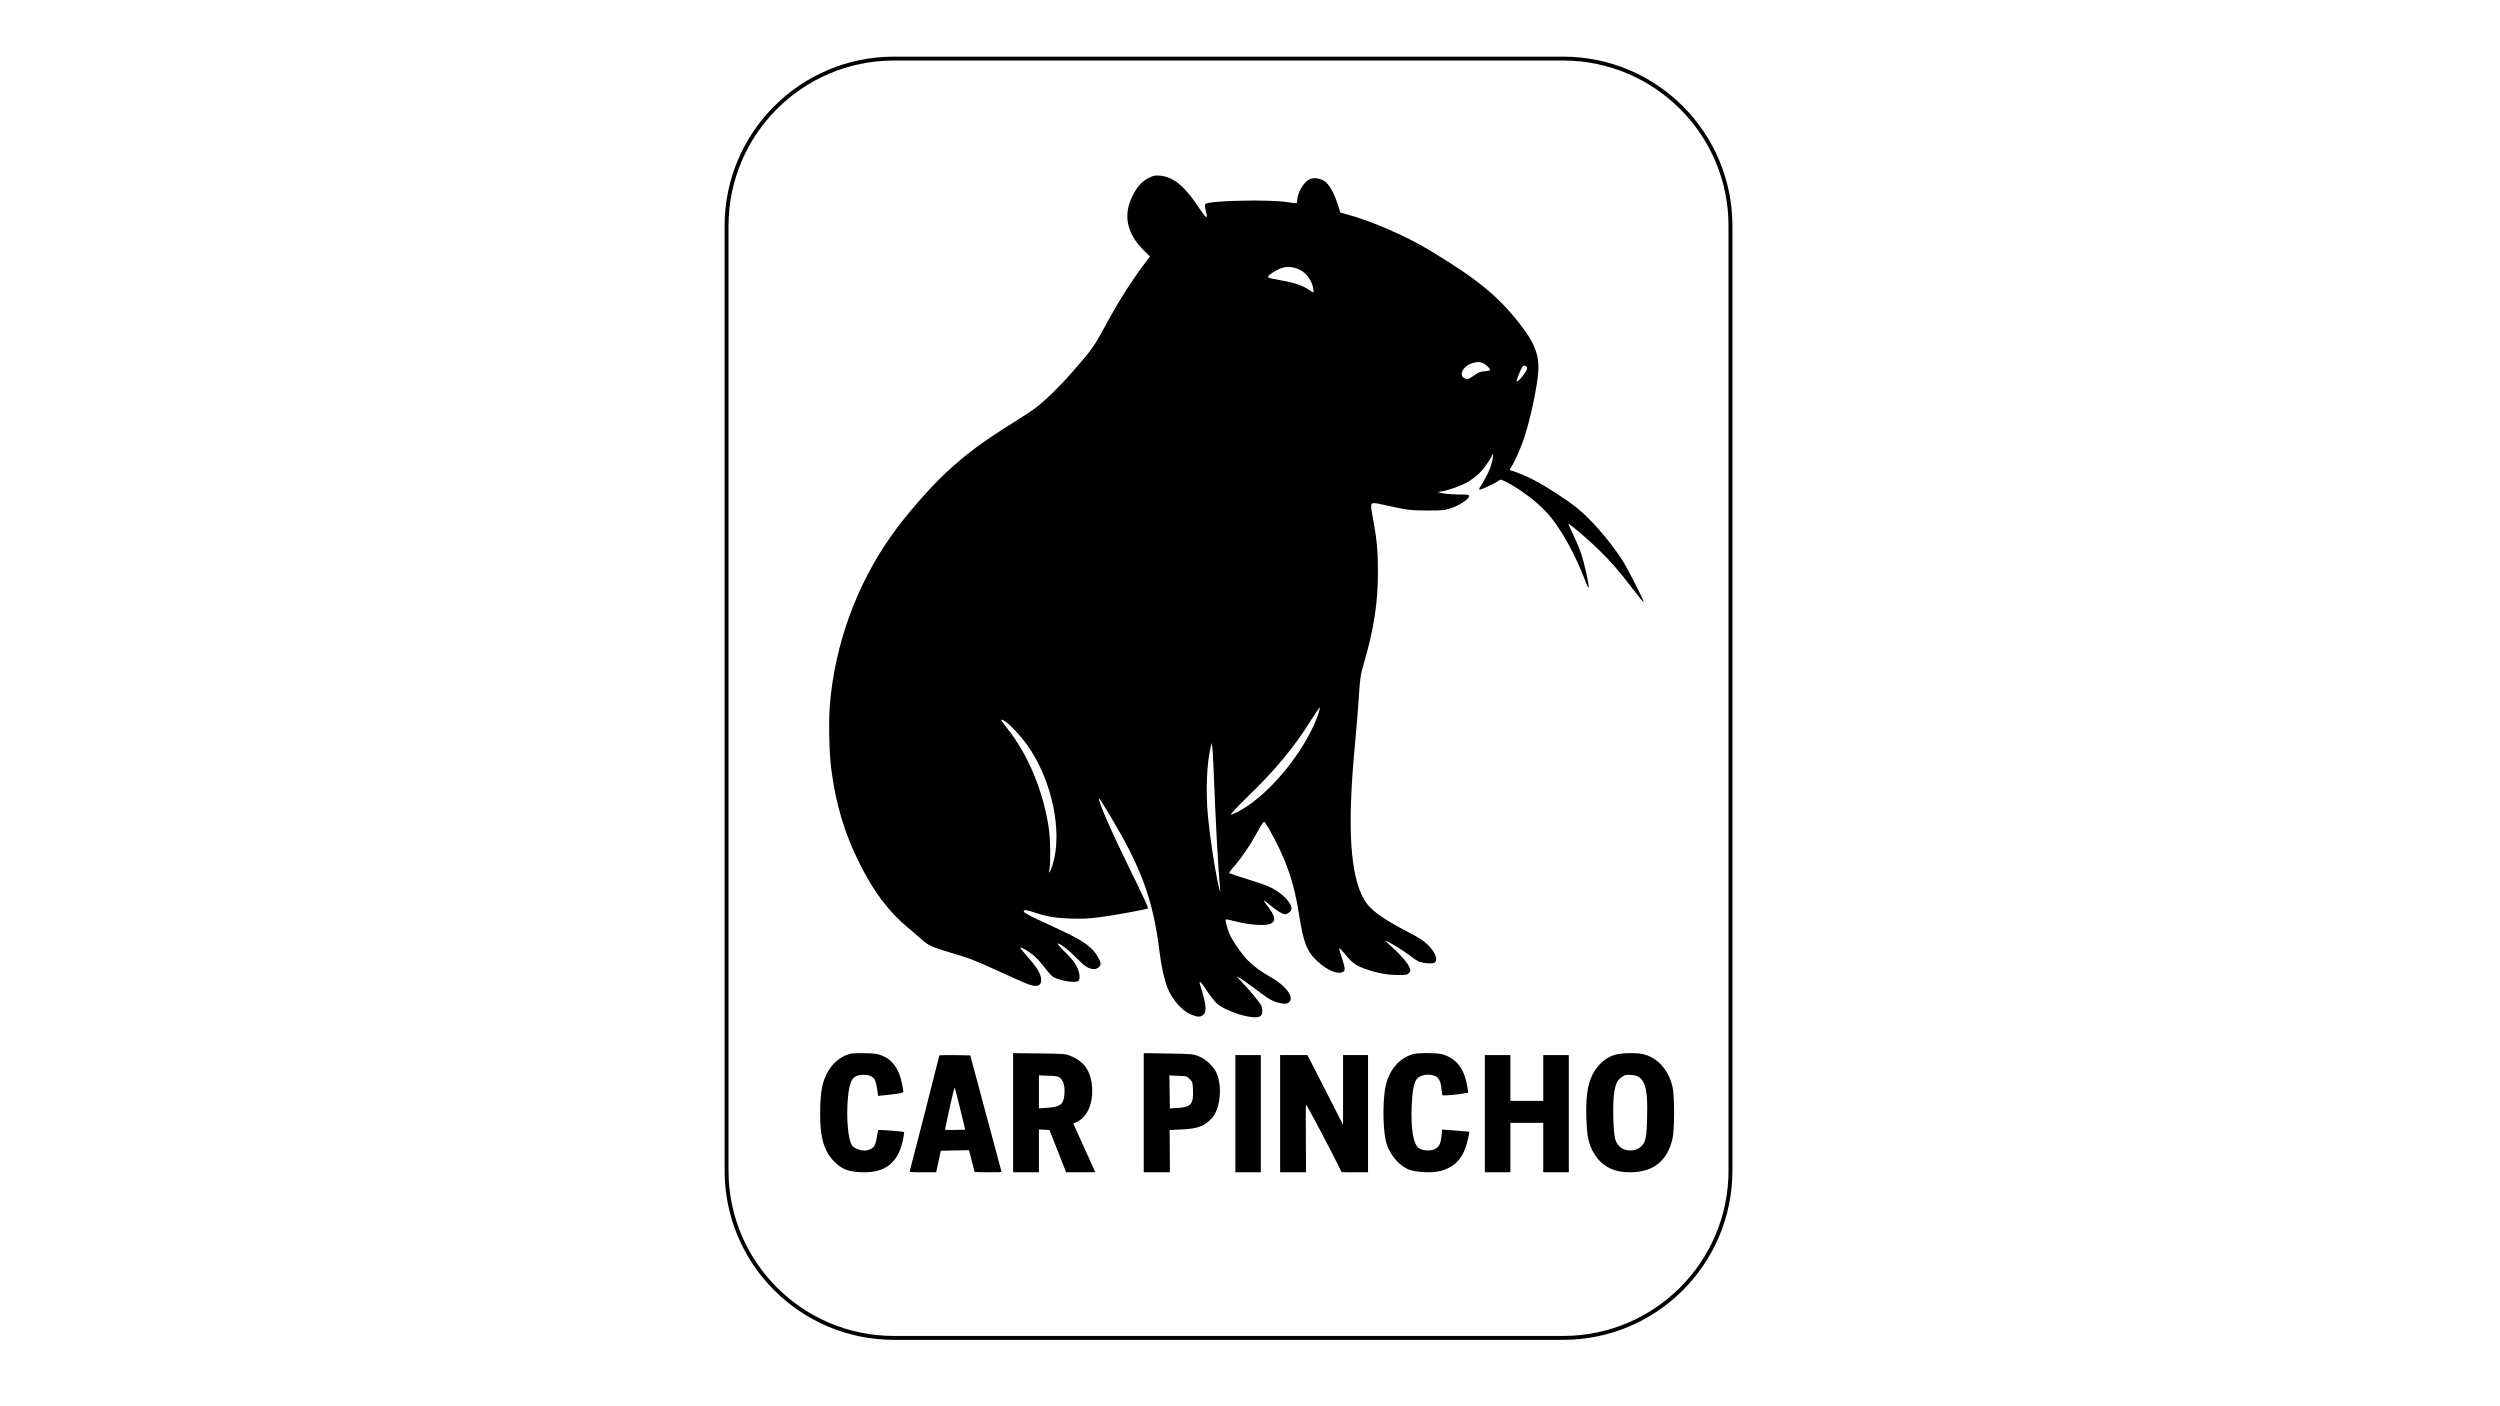 <svg width="1280" height="720" xmlns="http://www.w3.org/2000/svg" xmlns:xlink="http://www.w3.org/1999/xlink" overflow="hidden"><g><rect x="0" y="0" width="1280" height="720" fill="#FFFFFF"/><path d="M372 115.669C372 68.355 410.355 30 457.669 30L800.331 30C847.645 30 886 68.355 886 115.669L886 599.331C886 646.645 847.645 685 800.331 685L457.669 685C410.355 685 372 646.645 372 599.331Z" stroke="#000000" stroke-width="2" stroke-miterlimit="8" fill="#FFFFFF" fill-rule="evenodd"/><path d="M162.94 428.807C159.475 427.028 156.947 424.125 154.606 419.209 149.971 409.563 152.031 400.34 160.645 391.771L163.782 388.681 160.645 384.514C154.887 376.929 148.145 366.394 143.229 357.404 134.52 341.438 134.988 342.141 124.407 329.967 117.852 322.382 110.033 314.75 105.258 311.191 103.338 309.74 97.954 306.182 93.319 303.325 78.29 293.961 69.534 287.453 59.374 277.995 51.274 270.55 38.539 255.895 31.61 246.063 13.491 220.545 2.395 189.971-0.134 158.834-0.789 150.313-0.461 134.019 0.615 126.106 2.957 108.314 7.264 93.799 14.662 78.816 22.059 63.74 29.878 53.345 39.944 44.964 42.004 43.279 44.907 40.75 46.405 39.392 50.057 36.068 52.305 34.991 60.966 32.463 71.36 29.419 73.654 28.53 86.764 22.537 93.225 19.587 99.827 16.637 101.512 16.029 106.007 14.437 108.067 15.139 108.067 18.276 108.067 21.319 106.194 24.41 100.201 31.199 98.516 33.072 97.251 34.71 97.392 34.804 97.766 35.178 101.231 33.212 103.9 31.105 105.351 29.981 108.02 27.078 109.846 24.644 111.672 22.209 113.732 19.962 114.481 19.634 118.835 17.574 125.952 16.59 127.169 17.808 128.199 18.838 127.825 22.115 126.28 25.159 125.25 27.219 123.517 29.373 120.334 32.51 117.852 34.944 116.167 36.911 116.541 36.911 117.899 36.911 122.441 33.399 126.327 29.373 130.353 25.206 132.554 23.801 135.222 23.801 136.767 23.801 138.5 25.206 138.5 26.517 138.453 28.015 136.72 31.199 134.707 33.399 131.102 37.332 126.092 40.188 111.063 47.024 102.683 50.817 99.171 52.643 99.171 53.298 99.171 54.328 100.435 54.188 104.462 52.877 111.251 50.63 115.23 49.974 123.283 49.693 129.276 49.506 132.319 49.646 138.5 50.442 145.289 51.332 162.284 54.422 162.752 54.89 163.033 55.218 160.645 60.415 153.014 75.96 143.416 95.531 136.955 110.468 137.751 111.217 137.938 111.451 143.837 101.712 148.472 93.565 160.599 72.074 165.889 56.108 168.698 32.463 169.541 25.486 171.18 18.089 172.819 14.062 175.347 7.835 180.497 2.169 185.132 0.437 188.269-0.78 189.58-0.78 190.938 0.296 192.67 1.701 192.67 4.557 190.938 10.738 190.095 13.688 189.299 16.356 189.205 16.684 189.065 16.965 189.205 17.246 189.486 17.246 189.767 17.246 191.359 15.186 192.951 12.704 194.59 10.176 196.837 7.32 197.961 6.29 202.643 2.076 216.267-2.138 219.779-0.499 220.856 0.016 221.183 0.531 221.277 1.888 221.371 2.825 221.137 4.276 220.762 5.166 220.107 6.664 214.769 13.079 210.181 17.901L208.027 20.149 210.04 19.072C211.117 18.463 214.675 15.935 217.906 13.5 224.976 8.163 226.895 7.086 230.641 6.383 233.076 5.915 233.637 5.962 234.667 6.664 238.085 8.865 233.825 15.045 225.725 19.634 220.528 22.537 216.455 25.58 213.599 28.577 210.462 31.854 206.014 38.316 204.516 41.78 203.345 44.59 202.175 49.038 202.596 49.272 202.736 49.365 205.218 48.897 208.027 48.148 215.003 46.369 223.243 45.854 225.584 47.071 228.44 48.523 227.972 50.911 223.852 56.248 222.728 57.7 221.933 58.917 222.167 58.917 222.354 58.917 223.899 57.746 225.584 56.342 229.002 53.486 231.671 51.894 233.029 51.894 233.544 51.894 234.527 52.362 235.229 52.971 236.259 53.86 236.4 54.282 236.166 55.499 235.417 58.964 230.266 63.599 224.414 66.174 223.056 66.783 218.046 68.516 213.318 69.967 208.589 71.418 204.609 72.776 204.375 72.963 204.188 73.104 205.405 74.836 207.137 76.756 210.602 80.689 215.284 87.572 218.187 92.956 220.481 97.264 221.745 99.183 222.307 99.183 222.541 99.183 223.758 97.358 225.023 95.063 233.403 80.268 237.523 68.375 240.052 52.128 242.346 37.332 244.078 32.837 249.556 27.781 254.66 23.099 259.857 20.945 262.619 22.396 263.883 23.099 263.743 24.503 261.917 29.888 261.027 32.463 260.465 34.57 260.699 34.57 260.933 34.57 262.385 33.025 263.977 31.105 267.535 26.797 269.267 25.58 274.371 23.801 280.223 21.741 285.139 20.851 290.523 20.804 294.831 20.758 295.439 20.851 296.329 21.741 297.219 22.63 297.266 22.958 296.797 24.363 296.095 26.517 291.928 31.386 287.621 35.178 285.654 36.911 284.203 38.316 284.39 38.316 285.373 38.316 293.66 33.259 296.75 30.824 298.67 29.279 301.011 27.781 301.901 27.5 304.71 26.704 308.221 26.47 309.298 27.032 311.311 28.108 310.281 31.714 306.957 35.272 304.335 38.128 302.416 39.439 295.112 43.232 282.33 49.927 276.478 54.235 273.528 59.245 266.271 71.699 264.726 96.093 268.612 137.343 269.408 145.584 270.344 157.195 270.719 163.095 271.374 173.021 271.561 174.332 273.106 179.67 278.444 197.93 280.504 211.181 280.504 227.24 280.504 238.056 279.942 244.003 277.788 255.567 276.384 263.293 276.197 263.106 283.5 261.514 295.767 258.798 297.125 258.658 305.88 258.611 313.512 258.611 314.636 258.705 317.679 259.735 321.893 261.092 326.902 264.276 327.09 265.775 327.23 266.805 327.183 266.805 321.705 266.805 318.662 266.852 315.01 267.132 313.606 267.46L311.03 268.069 313.137 268.397C316.696 268.958 323.531 271.44 326.715 273.36 328.401 274.343 330.835 276.216 332.193 277.48 334.534 279.727 338.888 285.861 338.888 286.891 338.888 287.172 339.076 287.406 339.31 287.406 339.871 287.406 338.982 282.864 337.764 279.868 336.828 277.527 334.113 272.47 332.708 270.457 332.38 270.035 332.287 269.52 332.474 269.333 332.848 268.958 340.34 272.423 342.212 273.828 343.289 274.671 343.383 274.624 346.145 273.266 352.887 269.848 361.689 263.293 366.652 257.909 373.675 250.323 381.26 236.886 386.691 222.558 387.534 220.264 388.33 218.719 388.424 219.187 388.658 220.451 386.317 231.127 384.725 236.043 383.976 238.384 382.103 242.926 380.558 246.109 379.06 249.247 377.889 251.822 378.03 251.822 378.779 251.822 388.189 243.768 393.386 238.712 399.988 232.297 404.436 227.147 411.552 217.736 414.174 214.318 416.375 211.649 416.515 211.743 416.937 212.211 407.76 230.143 405.091 234.03 398.115 244.377 389.5 254.21 382.477 259.875 377.608 263.855 366.746 270.925 360.847 273.968 356.867 276.075 351.998 278.135 348.346 279.259 347.878 279.4 347.971 279.774 348.72 280.851 350.406 283.192 353.683 290.684 355.462 296.068 358.833 306.416 362.111 322.195 362.626 330.248 363.094 338.535 360.472 344.997 352.513 354.97 341.463 368.876 330.929 377.397 307.098 391.771 294.784 399.263 276.852 406.988 264.351 410.313L261.261 411.155 260.044 414.948C258.171 420.941 255.643 425.483 253.349 427.122 250.727 428.948 247.122 429.275 244.921 427.918 242.065 426.138 239.162 420.754 239.162 417.289 239.162 416.68 239.022 416.118 238.834 416.025 238.6 415.884 236.353 416.118 233.778 416.54 224.554 417.945 195.011 417.336 192.296 415.65 191.687 415.323 191.874 413.777 192.904 409.657 192.951 409.329 192.857 408.955 192.576 408.861 192.342 408.768 190.423 411.249 188.363 414.339 181.387 424.874 175.581 429.556 168.839 430.071 166.217 430.259 165.562 430.118 162.94 428.807ZM238.647 382.641C243.001 381.377 246.607 377.023 247.402 372.2 247.59 371.123 247.59 370.28 247.402 370.28 247.215 370.28 245.998 371.029 244.64 371.919 241.644 373.979 236.774 375.524 230.173 376.601 227.457 377.069 224.929 377.584 224.601 377.819 223.758 378.333 224.695 379.364 227.364 380.909 231.718 383.484 234.433 383.905 238.647 382.641ZM334.393 334.04C335.798 333.478 337.952 331.325 337.952 330.482 337.952 330.295 336.734 330.061 335.236 329.92 332.989 329.78 332.053 329.405 329.712 327.766 326.621 325.613 326.013 325.472 324.468 326.549 321.893 328.328 324.28 332.636 328.635 333.994 331.303 334.836 332.474 334.836 334.393 334.04ZM356.68 332.121C357.148 331.559 357.008 331.044 355.837 329.171 353.964 326.315 351.53 323.927 351.53 324.957 351.53 325.8 353.777 331.278 354.479 332.261 355.088 333.01 355.977 332.963 356.68 332.121ZM249.931 154.386C244.453 138.045 228.44 117.257 213.645 107.284 210.228 104.989 206.248 102.929 205.171 102.929 204.75 102.929 208.214 106.628 212.943 111.263 228.019 125.872 236.962 136.547 245.951 150.828 248.526 154.854 250.68 157.991 250.773 157.757 250.867 157.523 250.446 156.025 249.931 154.386ZM90.088 150.313C92.991 148.159 97.673 143.102 100.857 138.654 113.545 120.956 119.257 94.127 113.919 77.224 112.608 73.104 111.719 71.84 112.327 74.977 112.983 78.348 112.796 90.568 112 95.859 109.191 114.962 101.325 133.878 90.509 147.316 86.951 151.717 86.811 152.654 90.088 150.313ZM196.275 127.979C197.446 97.966 198.803 73.385 199.646 65.94 200.115 61.773 199.459 63.505 198.195 69.733 196.556 77.646 194.402 92.348 193.466 102.086 192.296 114.401 192.857 129.43 194.824 137.296L195.386 139.637 195.667 137.765C195.854 136.781 196.135 132.38 196.275 127.979Z" fill-rule="evenodd" transform="matrix(1 0 0 -1 425 520)"/><path d="M15.458 60.486C8.366 58.677 3.035 52.603 0.996 43.792-0.209 38.692-0.441 25.94 0.486 19.68 1.459 13.142 3.777 8.32 7.717 4.703 11.425 1.225 14.392 0.158 20.696-0.166 33.072-0.723 39.747 4.378 42.297 16.295 42.714 18.428 42.992 20.237 42.899 20.376 42.575 20.7 29.967 21.674 29.689 21.396 29.55 21.303 29.271 19.773 28.993 18.057 28.762 16.388 28.252 14.348 27.834 13.606 26.444 10.87 21.994 10.082 18.378 11.936 16.663 12.771 16.154 13.374 15.505 15.09 13.882 19.541 13.326 29.928 14.207 38.692 15.087 47.085 16.617 49.403 21.484 49.681 24.729 49.913 27.093 48.893 28.066 46.853 28.391 46.111 28.901 44.024 29.132 42.216L29.596 38.877 35.019 39.48C41.787 40.222 42.482 40.407 42.482 41.288 42.482 41.66 42.158 43.607 41.741 45.555 40.257 52.835 36.827 57.518 31.404 59.605 29.318 60.439 27.695 60.671 23.014 60.764 19.815 60.857 16.432 60.718 15.458 60.486Z" fill-rule="evenodd" transform="matrix(1 0 0 -1 420 600)"/><path d="M14.485 60.275C7.735 58.375 2.778 52.861 0.654 44.938-0.999 38.59-1.14 23.809 0.418 16.442 1.881 9.537 6.885 3.282 12.55 1.104 16.326-0.286 24.021-0.656 28.269 0.409 36.766 2.541 41.062 7.962 43.044 19.036L43.328 20.519 40.637 20.797C39.174 20.936 36.011 21.214 33.651 21.353L29.355 21.677 29.072 18.573C28.694 14.403 27.703 12.596 25.437 11.576 23.265 10.603 19.442 10.835 17.553 12.086 14.674 13.893 13.305 21.77 13.777 33.586 14.107 41.092 14.816 45.216 16.184 47.255 17.789 49.618 22.321 50.498 25.72 49.108 27.655 48.32 28.599 46.467 29.024 42.528 29.166 41.046 29.355 39.609 29.449 39.331 29.591 38.868 36.389 39.424 41.298 40.304L42.761 40.536 42.337 43.223C40.968 51.795 37.758 56.707 31.857 59.348 29.261 60.507 28.411 60.646 22.84 60.785 18.733 60.831 15.948 60.692 14.485 60.275Z" fill-rule="evenodd" transform="matrix(1 0 0 -1 709 600)"/><path d="M13.857 59.947C10.486 58.884 7.946 57.219 5.591 54.491 0.466 48.712-1.289 41.221-0.781 27.119-0.458 18.473 0.235 14.867 2.405 10.752 6.376 3.261 12.471-0.207 21.568-0.207 33.342-0.207 40.453 5.342 43.27 16.67 44.424 21.34 44.424 39.326 43.27 43.857 41.099 52.503 35.466 58.653 28.124 60.317 24.8 61.103 16.765 60.872 13.857 59.947ZM26.185 48.481C29.648 45.938 30.618 41.268 30.341 28.46 30.11 17.502 29.602 15.052 27.062 12.832 26.139 12.046 24.661 11.306 23.599 11.121 18.936 10.335 15.38 12.37 14.041 16.577 12.887 20.23 12.564 36.136 13.579 41.406 14.364 45.66 15.149 47.047 17.597 48.712 18.936 49.637 19.628 49.775 22.029 49.637 24.015 49.498 25.308 49.174 26.185 48.481Z" fill-rule="evenodd" transform="matrix(1 0 0 -1 813 600)"/><path d="M14.932 59.59C14.932 59.215 0.465 2.607-0.135 0.635-0.367-0.163 0.142-0.21 6.474-0.21L13.314-0.21 14.516 5.329 15.671 10.821 22.927 10.962 30.137 11.103 30.599 9.319C30.877 8.333 31.478 5.892 31.986 3.921 32.541 1.903 32.957 0.166 32.957 0.025 32.957-0.116 36.099-0.21 39.889-0.21 43.725-0.21 46.822-0.163 46.822-0.069 46.822-0.022 43.217 13.45 38.78 29.831L30.784 59.637 22.881 59.778C18.49 59.825 14.932 59.731 14.932 59.59ZM25.608 32.272 28.196 21.617 23.112 21.476C20.339 21.429 17.982 21.429 17.936 21.476 17.658 21.758 22.511 43.397 22.789 43.162 22.927 43.021 24.175 38.139 25.608 32.272Z" fill-rule="evenodd" transform="matrix(1 0 0 -1 466 600)"/><path d="M-0.284 30.311-0.284-0.213 6.323-0.213 12.93-0.213 12.93 10.74 12.93 21.74 15.619 21.597 18.309 21.454 22.604 10.644 26.851-0.213 34.307-0.213C38.365-0.213 41.716-0.165 41.716-0.07 41.716 0.025 39.215 5.644 36.1 12.406L30.532 24.739 32.278 25.549C37.61 27.978 40.678 34.787 40.159 43.12 39.687 51.406 36.147 56.549 29.022 59.406 26.52 60.406 25.577 60.502 13.071 60.644L-0.284 60.787-0.284 30.311ZM24.019 47.883C25.577 46.406 26.285 43.597 26.001 39.93 25.577 34.597 24.067 33.311 17.507 32.835L12.93 32.502 12.93 40.978 12.93 49.406 17.837 49.216C22.273 49.073 22.934 48.93 24.019 47.883Z" fill-rule="evenodd" transform="matrix(1 0 0 -1 519 600)"/><path d="M-0.407 30.287-0.407-0.213 6.267-0.213 12.987-0.213 12.941 10.636 12.848 21.437 19.016 21.723C27.116 22.056 30.706 23.436 34.434 27.432 38.531 31.905 39.865 42.326 37.242 49.748 35.907 53.507 31.673 57.694 27.669 59.217 24.815 60.359 24.079 60.407 12.158 60.597L-0.407 60.787-0.407 30.287ZM23.158 47.464C24.631 45.989 24.677 45.752 24.815 41.707 25.091 34.712 23.71 33.142 17.083 32.714L12.987 32.476 12.848 40.946 12.71 49.368 17.175 49.177C21.547 49.035 21.731 48.987 23.158 47.464Z" fill-rule="evenodd" transform="matrix(1 0 0 -1 586 600)"/><path d="M-0.478 29.791-0.478-0.209 6.022-0.209 12.522-0.209 12.522 29.791 12.522 59.791 6.022 59.791-0.478 59.791-0.478 29.791Z" fill-rule="evenodd" transform="matrix(1 0 0 -1 633 600)"/><path d="M-0.568 29.791-0.568-0.209 6.064-0.209 12.695-0.209 12.601 17.134C12.506 26.697 12.553 34.478 12.695 34.478 12.98 34.478 23.022 15.587 27.711 6.259L30.932-0.163 37.706-0.209 44.432-0.209 44.432 29.791 44.432 59.791 38.038 59.791 31.643 59.791 31.643 41.931 31.643 24.072 22.548 41.931 13.406 59.791 6.443 59.791-0.568 59.791-0.568 29.791Z" fill-rule="evenodd" transform="matrix(1 0 0 -1 656 600)"/><path d="M-0.769 29.791-0.769-0.209 5.775-0.209 12.318-0.209 12.318 12.447 12.318 25.103 20.731 25.103 29.144 25.103 29.144 12.447 29.144-0.209 35.688-0.209 42.231-0.209 42.231 29.791 42.231 59.791 35.688 59.791 29.144 59.791 29.144 48.072 29.144 36.353 20.731 36.353 12.318 36.353 12.318 48.072 12.318 59.791 5.775 59.791-0.769 59.791-0.769 29.791Z" fill-rule="evenodd" transform="matrix(1 0 0 -1 761 600)"/></g></svg>